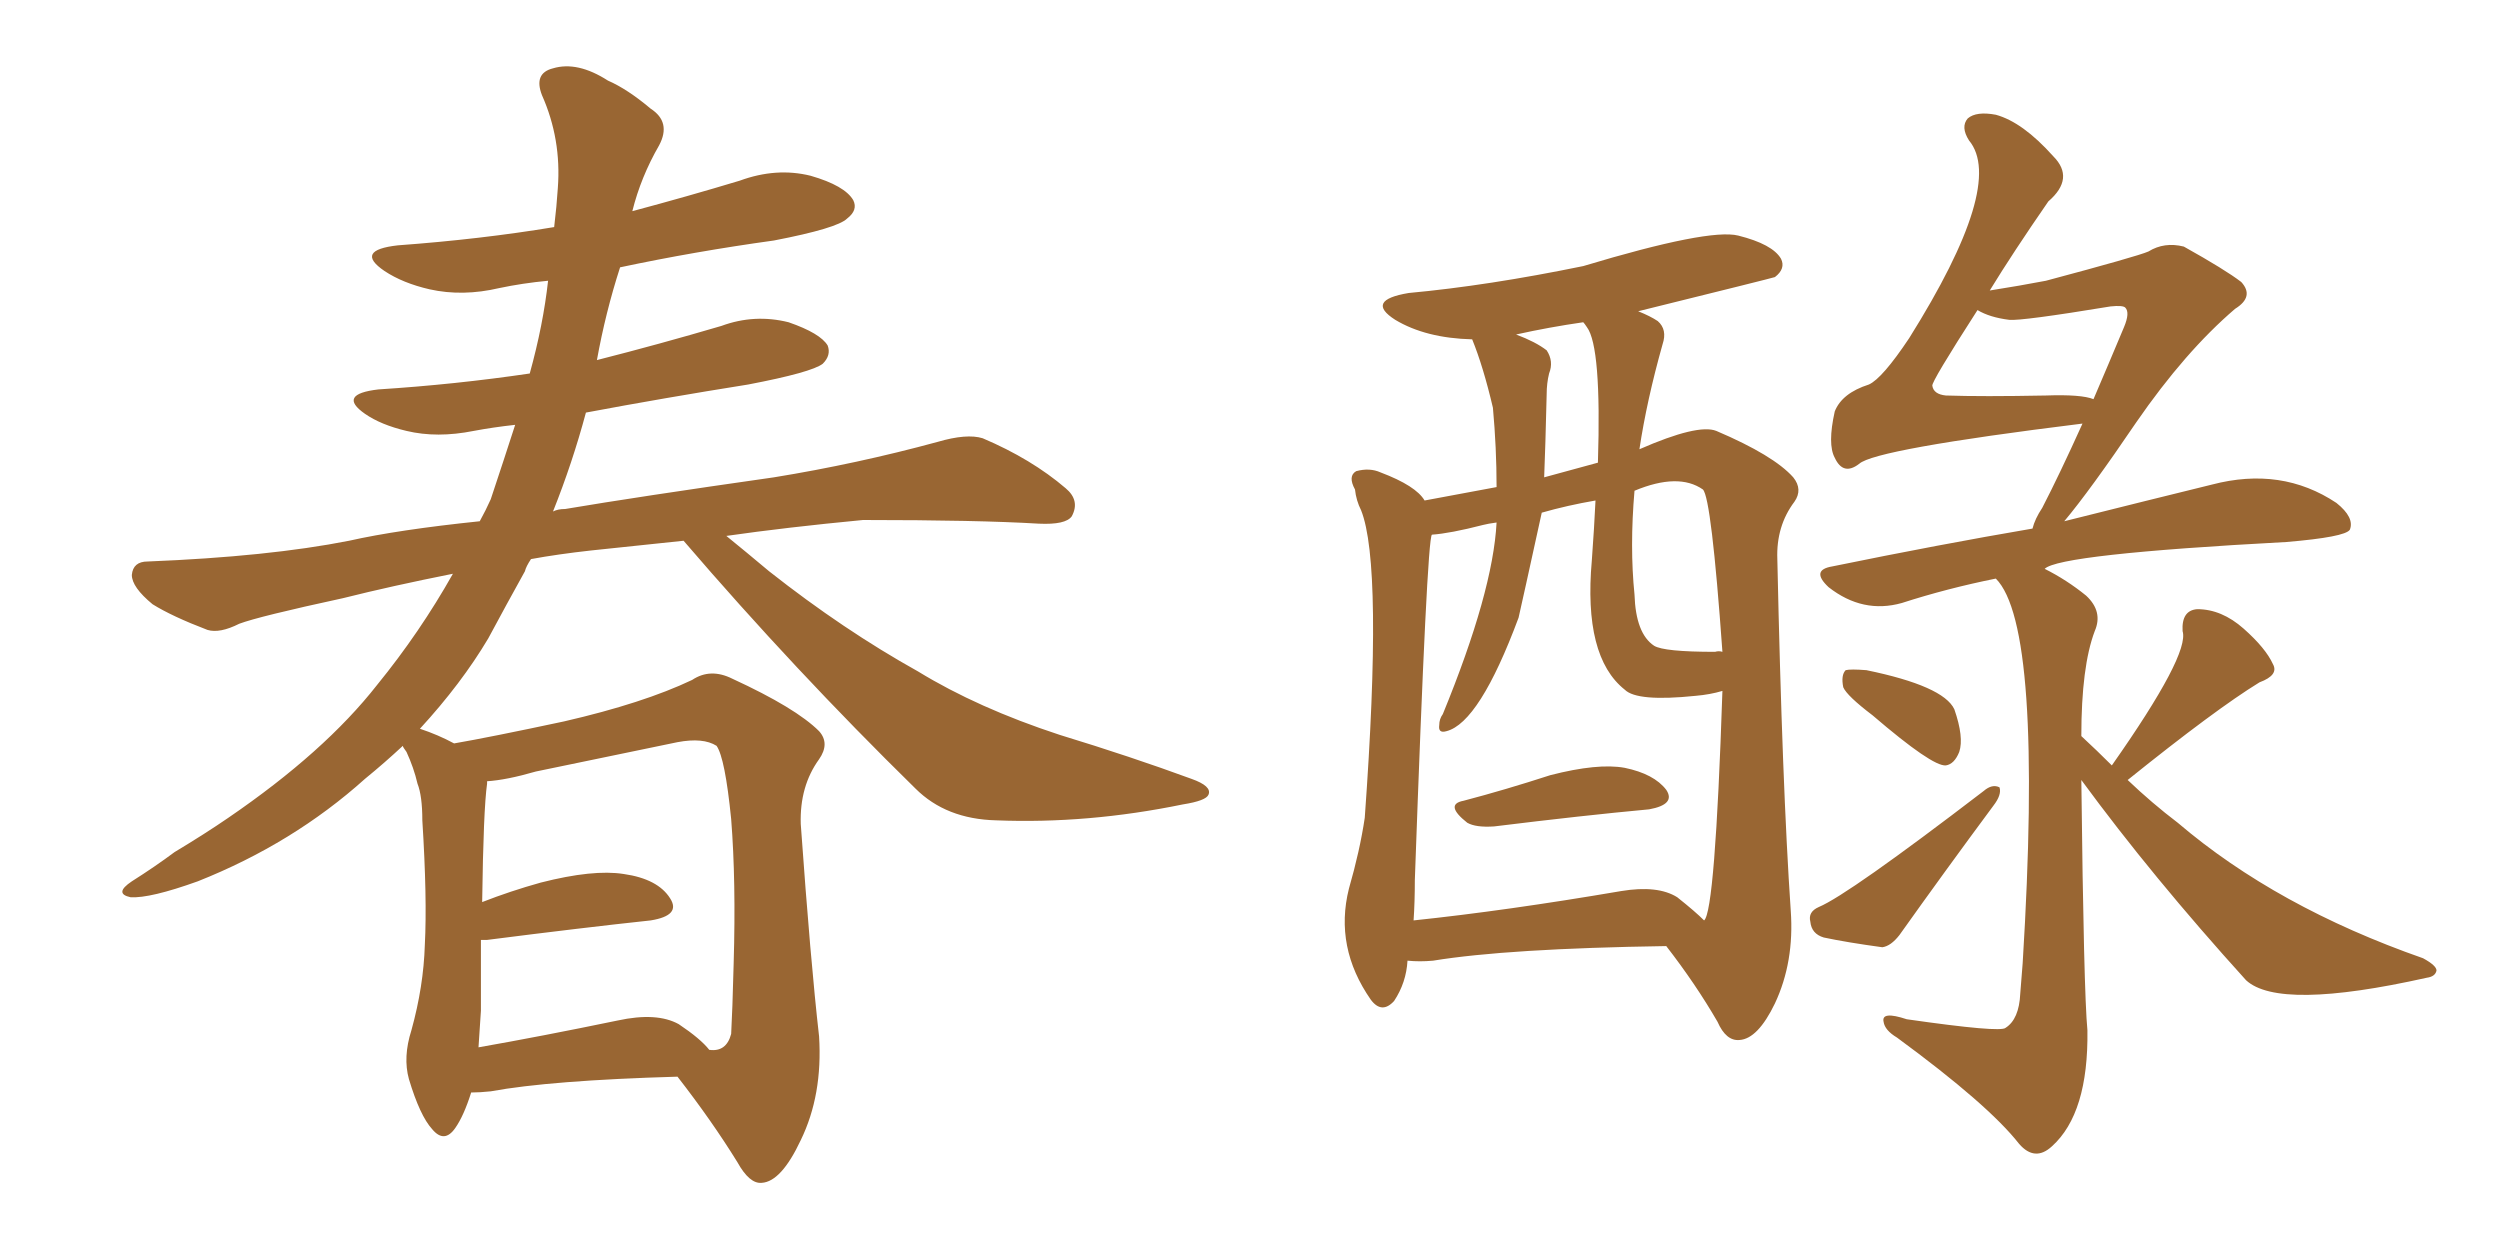 <svg xmlns="http://www.w3.org/2000/svg" xmlns:xlink="http://www.w3.org/1999/xlink" width="300" height="150"><path fill="#996633" padding="10" d="M56.54 131.10L56.54 131.10Q55.66 133.89 54.64 135.35L54.64 135.35Q53.32 137.26 51.86 135.50L51.86 135.50Q50.39 133.89 49.07 129.49L49.07 129.49Q48.34 126.86 49.37 123.63L49.37 123.63Q50.83 118.36 50.98 113.38L50.98 113.38Q51.27 107.81 50.68 98.44L50.68 98.44Q50.68 95.51 50.10 94.04L50.10 94.04Q49.66 92.14 48.78 90.23L48.78 90.23Q48.34 89.65 48.34 89.50L48.34 89.50Q46.14 91.55 43.80 93.46L43.80 93.46Q35.16 101.22 23.73 105.76L23.73 105.76Q18.02 107.81 15.67 107.67L15.67 107.67Q13.62 107.23 15.82 105.76L15.82 105.76Q18.60 104.00 20.95 102.25L20.95 102.25Q24.61 100.05 27.39 98.14L27.39 98.14Q38.96 90.23 45.26 82.18L45.26 82.18Q50.39 75.88 54.35 68.85L54.35 68.85Q47.02 70.31 41.16 71.78L41.16 71.78Q31.05 73.97 28.71 74.85L28.71 74.85Q26.37 76.03 24.90 75.59L24.90 75.59Q20.65 73.97 18.31 72.51L18.31 72.51Q15.82 70.46 15.82 68.99L15.82 68.99Q15.97 67.38 17.72 67.38L17.72 67.38Q32.23 66.80 41.89 64.89L41.89 64.89Q47.75 63.57 57.57 62.55L57.57 62.55Q58.30 61.23 58.89 59.91L58.89 59.91Q60.50 55.08 61.82 50.98L61.82 50.98Q59.18 51.27 56.84 51.71L56.84 51.71Q52.44 52.59 48.78 51.71L48.78 51.71Q45.70 50.98 43.80 49.66L43.80 49.66Q40.43 47.31 45.41 46.73L45.41 46.73Q54.64 46.14 63.57 44.82L63.57 44.82Q65.19 38.96 65.77 33.69L65.77 33.69Q62.70 33.98 59.91 34.57L59.91 34.57Q55.52 35.60 51.56 34.72L51.56 34.72Q48.34 33.98 46.14 32.52L46.14 32.52Q42.48 30.03 47.75 29.44L47.75 29.44Q57.71 28.71 66.50 27.25L66.50 27.25Q66.80 24.76 66.94 22.56L66.94 22.56Q67.38 16.70 65.04 11.43L65.04 11.43Q64.01 8.79 66.36 8.20L66.36 8.20Q69.29 7.32 72.95 9.67L72.95 9.67Q75.29 10.69 78.08 13.04L78.08 13.04Q80.57 14.65 79.10 17.43L79.10 17.43Q76.90 21.24 75.88 25.34L75.88 25.34Q82.47 23.58 88.77 21.68L88.77 21.68Q93.16 20.07 97.27 21.09L97.27 21.09Q101.37 22.27 102.39 24.02L102.39 24.02Q102.98 25.20 101.66 26.22L101.66 26.22Q100.49 27.39 92.87 28.86L92.87 28.86Q83.35 30.18 74.41 32.08L74.41 32.08Q72.66 37.50 71.63 43.21L71.63 43.21Q79.10 41.31 86.57 39.11L86.57 39.11Q90.53 37.65 94.63 38.67L94.63 38.67Q98.44 39.99 99.32 41.46L99.32 41.46Q99.76 42.63 98.73 43.65L98.73 43.65Q97.41 44.68 89.79 46.14L89.79 46.14Q79.69 47.75 70.31 49.51L70.31 49.51Q68.70 55.52 66.36 61.38L66.36 61.38Q66.94 61.08 67.82 61.08L67.82 61.08Q76.46 59.62 92.87 57.28L92.87 57.28Q102.83 55.66 112.50 53.03L112.50 53.03Q116.02 52.00 117.92 52.59L117.92 52.59Q123.78 55.08 127.88 58.59L127.88 58.59Q129.64 60.06 128.61 61.96L128.61 61.96Q127.88 62.99 124.66 62.84L124.66 62.84Q117.33 62.40 103.56 62.40L103.56 62.40Q94.34 63.28 87.16 64.31L87.16 64.31Q89.50 66.21 92.29 68.55L92.29 68.55Q101.22 75.59 110.16 80.57L110.16 80.57Q117.33 84.96 127.15 88.18L127.15 88.18Q135.79 90.82 142.97 93.46L142.97 93.46Q145.46 94.34 145.02 95.36L145.02 95.36Q144.73 96.09 141.94 96.53L141.94 96.53Q130.52 98.88 119.53 98.44L119.53 98.44Q113.53 98.29 109.86 94.63L109.86 94.63Q95.36 80.42 82.03 64.89L82.03 64.89Q76.32 65.48 70.90 66.06L70.90 66.06Q66.94 66.50 63.72 67.09L63.72 67.09Q63.13 67.97 62.99 68.55L62.99 68.55Q60.79 72.51 58.59 76.61L58.59 76.61Q55.37 82.03 50.39 87.45L50.39 87.45Q52.59 88.18 54.49 89.21L54.49 89.21Q58.74 88.48 67.68 86.57L67.68 86.57Q77.20 84.38 83.06 81.59L83.06 81.59Q85.25 80.13 87.89 81.45L87.89 81.45Q95.51 84.96 98.29 87.74L98.29 87.74Q99.61 89.21 98.29 91.11L98.29 91.11Q95.95 94.34 96.09 98.88L96.09 98.88Q97.27 115.43 98.29 124.37L98.29 124.37Q98.73 131.40 96.09 136.82L96.09 136.82Q93.75 141.80 91.41 141.94L91.41 141.94Q89.94 142.09 88.48 139.45L88.48 139.45Q85.40 134.47 81.30 129.20L81.30 129.20Q66.06 129.64 58.89 130.96L58.89 130.96Q57.57 131.10 56.54 131.10ZM81.45 122.90L81.45 122.90L81.45 122.90Q84.08 124.66 85.11 125.98L85.11 125.98Q87.16 126.27 87.74 124.07L87.74 124.07Q87.89 121.44 88.04 115.58L88.04 115.58Q88.33 105.76 87.74 98.29L87.74 98.29Q87.01 90.97 85.99 89.50L85.99 89.50Q84.38 88.48 81.30 89.06L81.30 89.06Q73.54 90.67 64.31 92.58L64.31 92.58Q60.79 93.60 58.45 93.75L58.45 93.75Q58.45 93.90 58.45 94.04L58.45 94.04Q58.01 97.12 57.86 108.25L57.86 108.25Q61.23 106.93 64.89 105.91L64.89 105.91Q71.19 104.30 74.85 104.88L74.85 104.88Q78.96 105.47 80.42 107.81L80.42 107.81Q81.74 109.86 78.08 110.45L78.08 110.45Q69.87 111.33 58.45 112.79L58.45 112.79Q57.86 112.79 57.71 112.79L57.71 112.79Q57.71 116.89 57.71 121.29L57.71 121.29Q57.57 123.49 57.42 125.68L57.42 125.68Q64.89 124.37 74.12 122.46L74.12 122.46Q78.81 121.44 81.45 122.90ZM175.63 96.09L175.63 96.09Q180.62 94.78 186.04 93.02L186.04 93.02Q191.75 91.55 194.97 92.14L194.97 92.14Q198.49 92.87 199.95 94.78L199.95 94.78Q201.12 96.53 197.90 97.12L197.90 97.12Q189.99 97.85 179.30 99.17L179.30 99.17Q177.10 99.32 176.07 98.73L176.07 98.73Q173.29 96.53 175.63 96.09ZM168.90 115.28L168.90 115.28Q168.75 117.92 167.29 120.12L167.29 120.12Q165.82 121.73 164.50 119.97L164.50 119.97Q160.11 113.67 161.87 106.64L161.87 106.64Q163.18 102.10 163.77 98.14L163.77 98.14Q165.97 67.82 163.33 61.23L163.33 61.23Q162.74 60.06 162.60 58.74L162.60 58.74Q161.72 57.13 162.74 56.54L162.74 56.54Q164.36 56.10 165.67 56.69L165.67 56.69Q169.92 58.30 170.95 60.06L170.95 60.06Q174.17 59.47 179.59 58.45L179.59 58.45Q179.59 53.76 179.15 48.93L179.15 48.93Q177.98 43.95 176.66 40.72L176.66 40.72Q171.09 40.58 167.43 38.38L167.43 38.38Q163.77 36.04 169.04 35.16L169.04 35.16Q178.56 34.28 189.99 31.93L189.99 31.93Q205.08 27.39 208.59 28.27L208.59 28.27Q212.70 29.30 213.72 31.05L213.72 31.05Q214.31 32.23 212.99 33.25L212.99 33.25Q212.55 33.40 196.58 37.35L196.58 37.35Q198.05 37.94 198.93 38.53L198.93 38.53Q200.10 39.55 199.51 41.31L199.51 41.31Q197.61 48.05 196.73 53.91L196.73 53.91Q203.76 50.83 205.96 51.71L205.96 51.71Q212.84 54.64 215.19 57.28L215.19 57.28Q216.36 58.74 215.33 60.21L215.33 60.21Q213.13 63.13 213.28 67.09L213.28 67.09Q213.87 94.34 214.89 109.28L214.89 109.28Q215.33 115.43 212.99 120.41L212.99 120.41Q210.94 124.66 208.74 124.80L208.74 124.80Q207.13 124.95 206.10 122.61L206.10 122.61Q203.47 118.07 199.95 113.53L199.95 113.53Q180.91 113.82 171.97 115.28L171.97 115.28Q170.36 115.43 168.90 115.28ZM201.27 107.67L201.27 107.67Q203.47 109.42 204.49 110.45L204.49 110.45Q205.81 109.42 206.69 82.91L206.69 82.91Q205.22 83.35 203.47 83.50L203.47 83.50Q196.44 84.23 194.97 82.76L194.97 82.76Q189.99 78.81 191.02 67.24L191.02 67.24Q191.31 63.28 191.46 60.06L191.46 60.06Q188.09 60.64 185.01 61.52L185.01 61.52Q182.67 72.22 182.23 74.12L182.23 74.12Q177.54 86.72 173.58 87.74L173.58 87.74Q172.56 88.04 172.71 87.01L172.71 87.01Q172.71 86.28 173.14 85.69L173.14 85.69Q179.15 71.04 179.59 62.70L179.59 62.70Q178.56 62.84 177.98 62.99L177.98 62.99Q174.02 64.01 171.83 64.16L171.83 64.16Q171.24 64.60 169.78 105.62L169.78 105.62Q169.78 108.25 169.63 110.45L169.63 110.45Q180.76 109.28 194.53 106.93L194.53 106.93Q198.93 106.20 201.27 107.67ZM190.43 39.26L190.43 39.26Q190.14 38.82 189.99 38.67L189.99 38.67Q185.89 39.26 181.93 40.14L181.93 40.14Q184.28 41.02 185.60 42.04L185.60 42.04Q186.47 43.36 185.89 44.82L185.89 44.82Q185.60 46.00 185.60 47.31L185.60 47.31Q185.45 53.61 185.30 57.28L185.30 57.28Q188.53 56.40 191.75 55.52L191.75 55.52Q192.19 41.60 190.43 39.26ZM205.81 78.22L205.81 78.22Q206.25 78.08 206.69 78.22L206.69 78.22Q205.37 59.77 204.35 58.74L204.35 58.74Q201.42 56.69 196.14 58.89L196.14 58.89Q195.56 65.63 196.14 71.34L196.14 71.34Q196.29 76.03 198.49 77.49L198.49 77.49Q199.66 78.22 205.81 78.22ZM224.71 85.84L224.71 85.84Q221.63 83.50 221.19 82.47L221.19 82.47Q220.90 81.01 221.48 80.42L221.48 80.42Q222.07 80.27 223.97 80.42L223.97 80.42Q233.20 82.32 234.52 85.11L234.52 85.11Q235.69 88.48 235.11 90.23L235.11 90.23Q234.52 91.70 233.50 91.85L233.50 91.85Q231.88 91.99 224.71 85.84ZM218.26 108.84L218.26 108.84Q221.78 107.37 238.04 94.92L238.04 94.92Q239.06 94.04 239.94 94.48L239.94 94.48Q240.23 95.36 239.21 96.68L239.21 96.68Q233.35 104.59 227.93 112.21L227.93 112.21Q226.90 113.53 225.88 113.67L225.88 113.67Q221.63 113.09 218.85 112.50L218.85 112.50Q217.38 112.06 217.24 110.60L217.24 110.60Q216.94 109.42 218.26 108.84ZM253.42 91.85L253.42 91.85Q262.79 78.52 261.91 75.73L261.91 75.73Q261.77 73.24 263.67 73.10L263.67 73.10Q266.60 73.10 269.24 75.44L269.24 75.44Q271.88 77.78 272.75 79.69L272.75 79.69Q273.49 81.01 271.14 81.88L271.14 81.88Q265.87 85.11 255.32 93.60L255.32 93.60Q258.25 96.39 261.33 98.73L261.33 98.73Q273.19 108.84 290.77 114.99L290.77 114.99Q292.38 115.87 292.38 116.46L292.38 116.46Q292.24 117.19 291.21 117.33L291.21 117.33Q273.49 121.29 269.53 117.63L269.53 117.63Q258.25 105.18 249.76 93.60L249.76 93.60Q250.05 119.09 250.49 123.63L250.49 123.63Q250.63 133.59 246.24 137.55L246.24 137.55Q244.19 139.45 242.29 137.26L242.29 137.26Q238.62 132.57 227.64 124.51L227.64 124.51Q226.17 123.63 226.03 122.61L226.03 122.61Q225.73 121.29 228.81 122.31L228.81 122.31Q240.09 123.93 240.67 123.34L240.67 123.34Q242.29 122.31 242.43 119.24L242.43 119.24Q242.58 117.33 242.72 115.58L242.72 115.58Q245.21 75.15 239.50 69.43L239.50 69.43Q233.64 70.61 228.22 72.36L228.22 72.36Q223.54 73.68 219.43 70.46L219.43 70.46Q217.24 68.41 219.87 67.97L219.87 67.97Q232.76 65.33 243.90 63.43L243.90 63.43Q244.19 62.26 245.07 60.94L245.07 60.94Q247.12 56.98 249.90 50.83L249.90 50.83Q225 53.91 223.10 55.66L223.10 55.66Q221.19 57.13 220.17 54.93L220.17 54.93Q219.29 53.32 220.17 49.37L220.17 49.37Q221.04 47.17 224.27 46.14L224.27 46.14Q225.88 45.41 229.10 40.58L229.10 40.58Q240.67 22.12 236.28 16.85L236.28 16.85Q235.25 15.23 236.13 14.21L236.13 14.21Q237.16 13.33 239.50 13.77L239.50 13.77Q242.72 14.65 246.39 18.75L246.39 18.75Q249.02 21.39 245.80 24.17L245.80 24.17Q241.55 30.32 238.77 34.86L238.77 34.86Q242.43 34.28 245.51 33.69L245.51 33.69Q256.49 30.76 257.81 30.18L257.81 30.18Q259.72 29.00 262.06 29.59L262.06 29.59Q267.04 32.37 268.95 33.84L268.95 33.84Q270.56 35.60 268.21 37.06L268.21 37.06Q262.21 42.19 256.35 50.68L256.35 50.68Q250.78 58.89 247.71 62.55L247.71 62.55Q258.25 59.91 265.43 58.15L265.43 58.15Q273.78 55.96 280.37 60.35L280.37 60.35Q282.57 62.11 281.98 63.57L281.98 63.57Q281.40 64.45 274.37 65.04L274.37 65.04Q247.12 66.50 245.36 68.26L245.36 68.26Q248.00 69.58 250.34 71.48L250.34 71.48Q252.39 73.39 251.37 75.73L251.37 75.73Q249.76 79.98 249.76 88.33L249.76 88.33Q251.66 90.09 253.42 91.85ZM241.11 38.38L241.11 38.38L241.11 38.38Q238.77 38.09 237.30 37.21L237.30 37.21Q231.74 45.85 231.88 46.29L231.88 46.29Q232.03 47.31 233.50 47.46L233.50 47.46Q237.89 47.61 245.51 47.46L245.51 47.46Q249.76 47.31 251.22 47.90L251.22 47.90Q252.98 43.80 254.88 39.26L254.88 39.26Q255.62 37.50 255.03 36.91L255.03 36.91Q254.74 36.62 253.27 36.77L253.27 36.77Q242.58 38.53 241.11 38.38Z"/></svg>